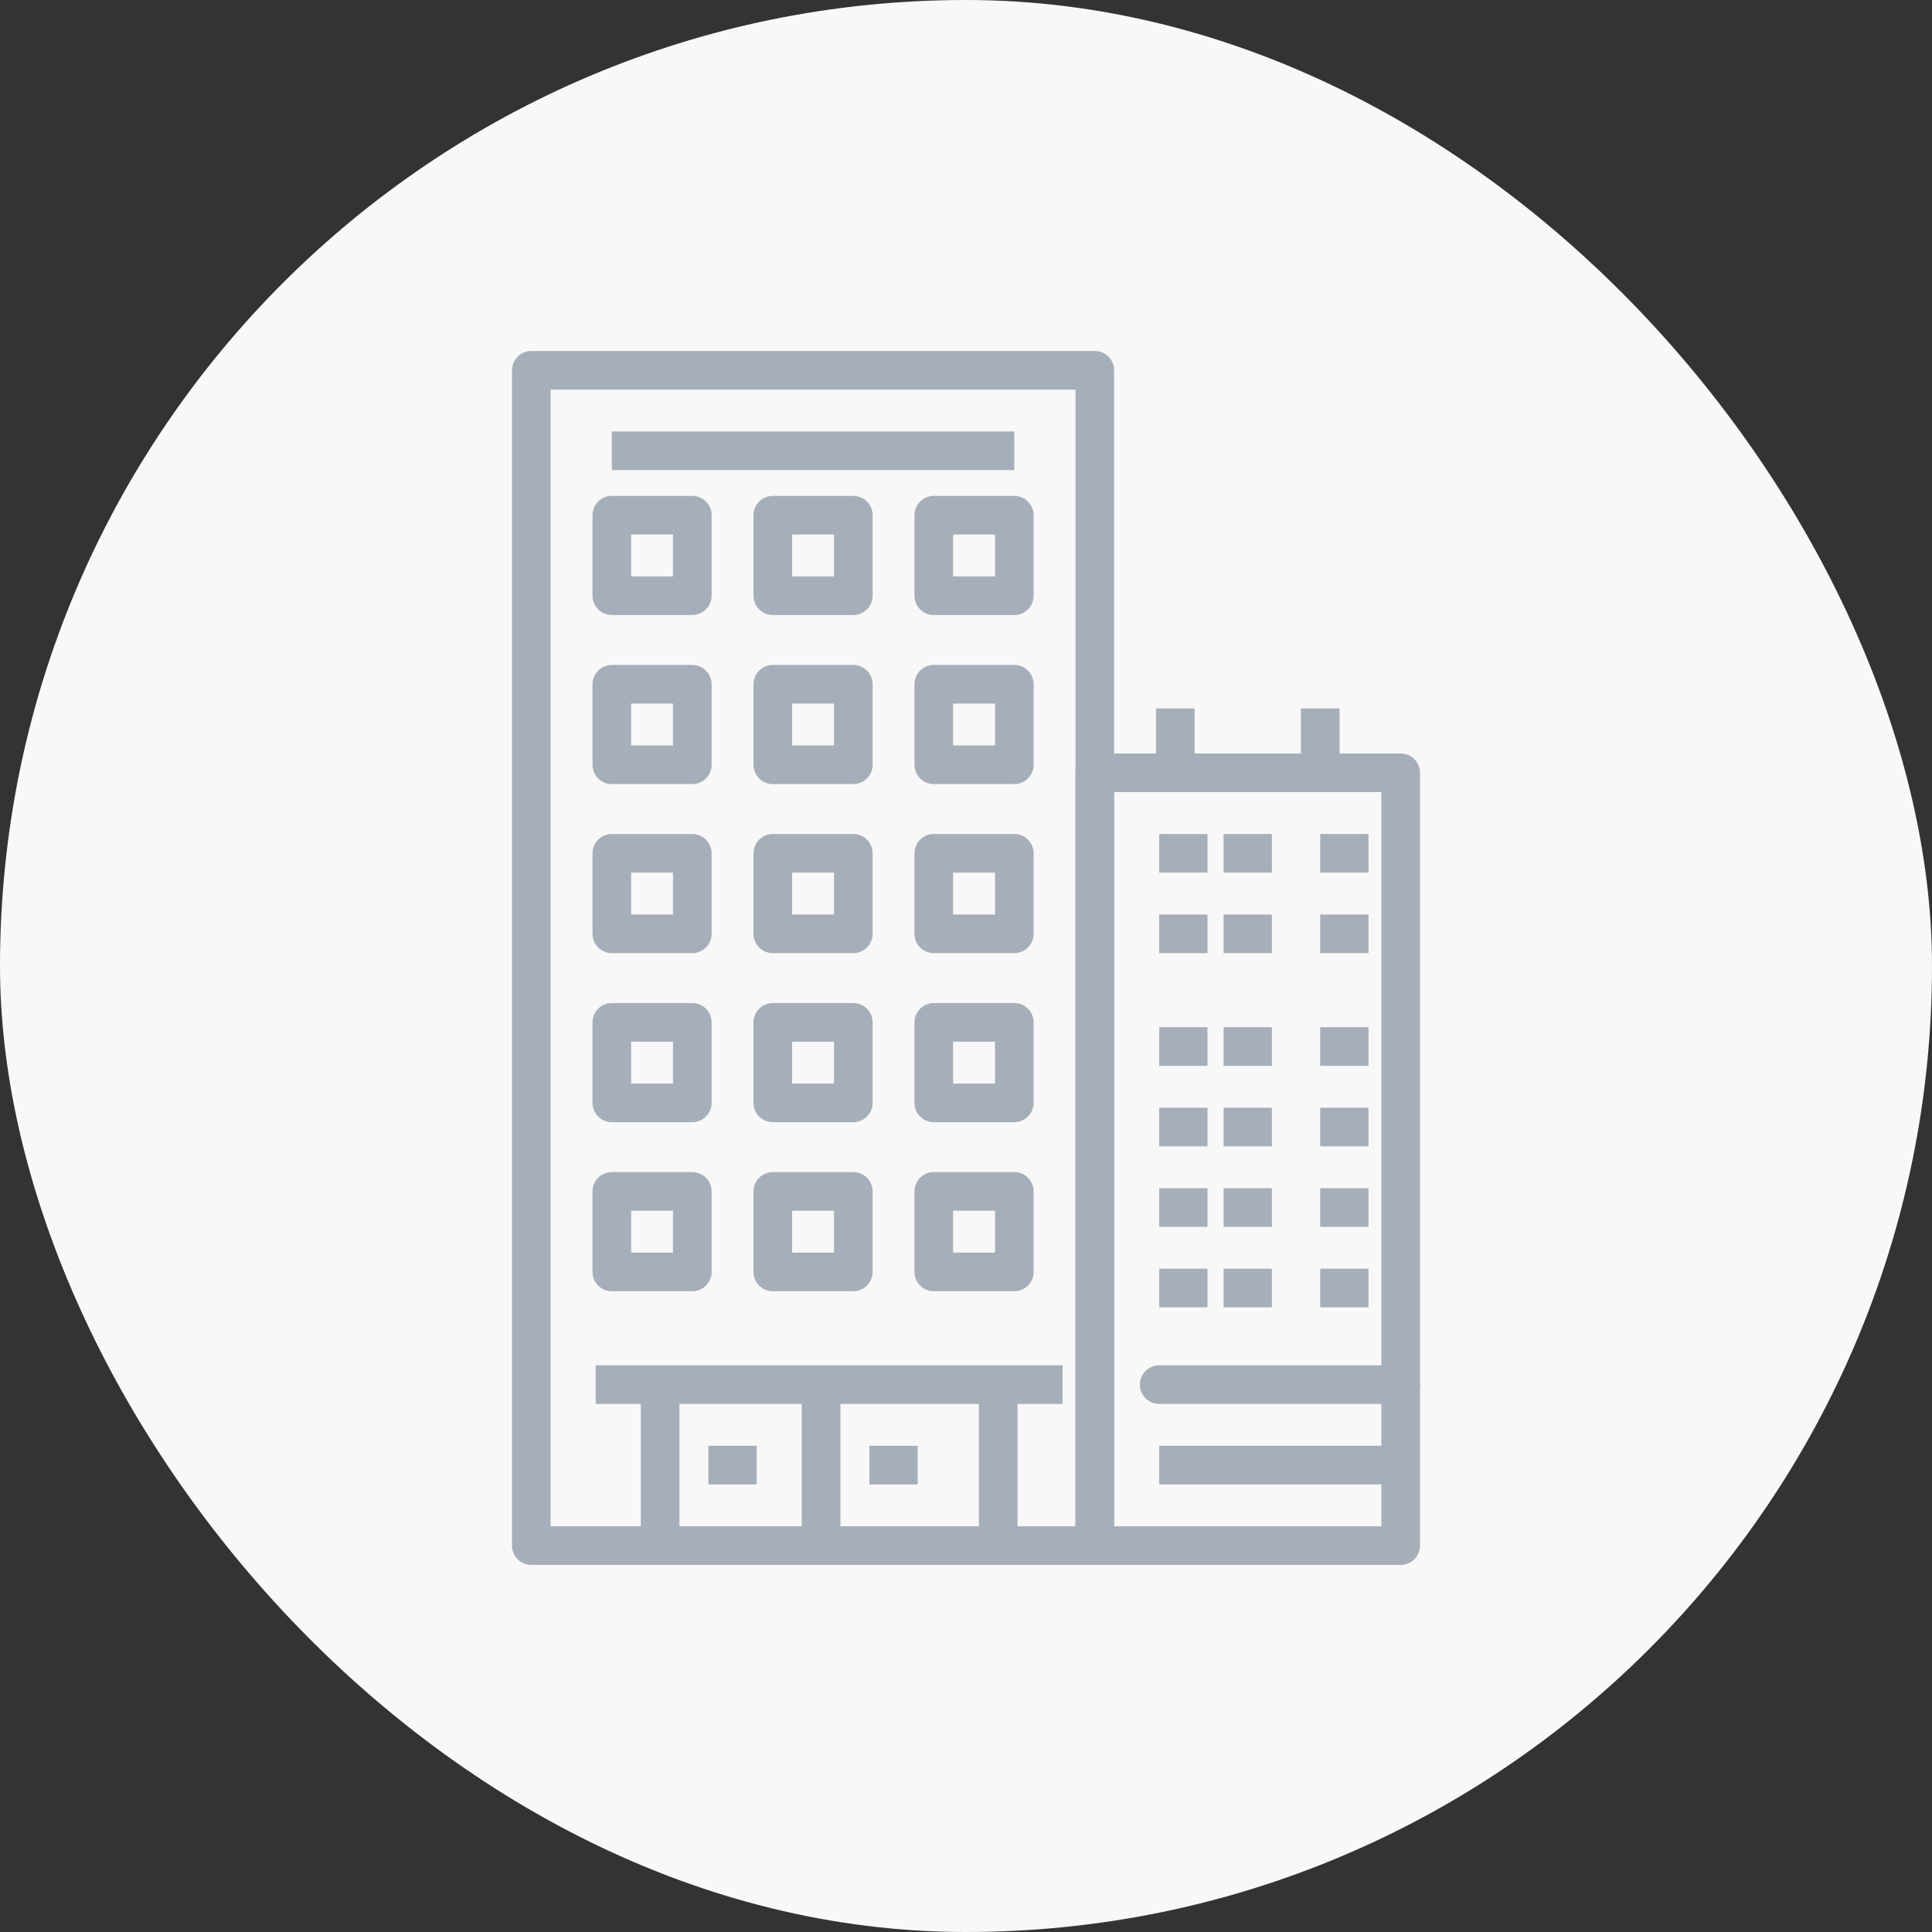 <?xml version="1.0" encoding="UTF-8"?>
<svg width="100px" height="100px" viewBox="0 0 100 100" version="1.1" xmlns="http://www.w3.org/2000/svg" xmlns:xlink="http://www.w3.org/1999/xlink">
    <rect x="0" y="0" width="100" height="100" fill="#333333" stroke="none"/>
    <!-- Generator: Sketch 47.1 (45422) - http://www.bohemiancoding.com/sketch -->
    <title>Group 36 Copy 2</title>
    <desc>Created with Sketch.</desc>
    <defs>
        <rect id="path-1" x="0" y="0" width="100" height="100" rx="50"></rect>
    </defs>
    <g id="Page-1" stroke="none" stroke-width="1" fill="none" fill-rule="evenodd">
        <g id="job-search-card" transform="translate(-590, -437)">
            <g id="Group-36-Copy-2" transform="translate(590, 437)">
                <g id="Group-8">
                    <mask id="mask-2" fill="white">
                        <use xlink:href="#path-1"></use>
                    </mask>
                    <use id="Mask" fill="#F8F8F8" xlink:href="#path-1"></use>
                </g>
                <g id="Group-35" transform="translate(27.5, 19.167)" stroke-width="2" stroke="#A6AFB9" stroke-linejoin="round">
                    <polygon id="Stroke-1" points="0 60.833 29.167 60.833 29.167 0 0 0"></polygon>
                    <path d="M3.333,52.5 L27.5,52.5" id="Stroke-3"></path>
                    <path d="M6.667,52.5 L6.667,60.833" id="Stroke-4"></path>
                    <path d="M24.167,52.5 L24.167,60.833" id="Stroke-6"></path>
                    <path d="M15,52.5 L15,60.833" id="Stroke-8"></path>
                    <path d="M17.5,56.667 L20,56.667" id="Stroke-11"></path>
                    <path d="M9.167,56.667 L11.667,56.667" id="Stroke-12"></path>
                    <polygon id="Stroke-13" points="20.833 46.667 25 46.667 25 42.5 20.833 42.5"></polygon>
                    <polygon id="Stroke-14" points="12.5 46.667 16.667 46.667 16.667 42.5 12.5 42.5"></polygon>
                    <polygon id="Stroke-15" points="4.167 46.667 8.333 46.667 8.333 42.5 4.167 42.5"></polygon>
                    <polygon id="Stroke-16" points="20.833 37.917 25 37.917 25 33.75 20.833 33.75"></polygon>
                    <polygon id="Stroke-17" points="12.5 37.917 16.667 37.917 16.667 33.75 12.5 33.75"></polygon>
                    <polygon id="Stroke-18" points="4.167 37.917 8.333 37.917 8.333 33.75 4.167 33.75"></polygon>
                    <polygon id="Stroke-19" points="20.833 29.167 25 29.167 25 25 20.833 25"></polygon>
                    <polygon id="Stroke-20" points="12.5 29.167 16.667 29.167 16.667 25 12.5 25"></polygon>
                    <polygon id="Stroke-21" points="4.167 29.167 8.333 29.167 8.333 25 4.167 25"></polygon>
                    <polygon id="Stroke-22" points="20.833 20.417 25 20.417 25 16.25 20.833 16.25"></polygon>
                    <polygon id="Stroke-23" points="12.5 20.417 16.667 20.417 16.667 16.25 12.5 16.25"></polygon>
                    <polygon id="Stroke-24" points="4.167 20.417 8.333 20.417 8.333 16.25 4.167 16.25"></polygon>
                    <polygon id="Stroke-25" points="20.833 11.667 25 11.667 25 7.5 20.833 7.5"></polygon>
                    <polygon id="Stroke-26" points="12.5 11.667 16.667 11.667 16.667 7.5 12.5 7.5"></polygon>
                    <polygon id="Stroke-27" points="4.167 11.667 8.333 11.667 8.333 7.5 4.167 7.5"></polygon>
                    <polygon id="Stroke-28" points="29.167 60.833 45 60.833 45 20.833 29.167 20.833"></polygon>
                    <path d="M32.5,25 L35,25" id="Stroke-30"></path>
                    <path d="M35.833,25 L38.333,25" id="Stroke-31"></path>
                    <path d="M40.833,25 L43.333,25" id="Stroke-32"></path>
                    <path d="M32.5,29.167 L35,29.167" id="Stroke-33"></path>
                    <path d="M35.833,29.167 L38.333,29.167" id="Stroke-34"></path>
                    <path d="M40.833,29.167 L43.333,29.167" id="Stroke-35"></path>
                    <path d="M32.5,43.333 L35,43.333" id="Stroke-36"></path>
                    <path d="M35.833,43.333 L38.333,43.333" id="Stroke-37"></path>
                    <path d="M40.833,43.333 L43.333,43.333" id="Stroke-38"></path>
                    <path d="M32.5,47.5 L35,47.5" id="Stroke-39"></path>
                    <path d="M35.833,47.5 L38.333,47.5" id="Stroke-40"></path>
                    <path d="M40.833,47.5 L43.333,47.5" id="Stroke-41"></path>
                    <path d="M32.5,35 L35,35" id="Stroke-42"></path>
                    <path d="M35.833,35 L38.333,35" id="Stroke-43"></path>
                    <path d="M40.833,35 L43.333,35" id="Stroke-44"></path>
                    <path d="M32.5,39.167 L35,39.167" id="Stroke-45"></path>
                    <path d="M35.833,39.167 L38.333,39.167" id="Stroke-46"></path>
                    <path d="M40.833,39.167 L43.333,39.167" id="Stroke-47"></path>
                    <path d="M4.167,4.167 L25,4.167" id="Stroke-48"></path>
                    <path d="M33.333,20.833 L33.333,17.5" id="Stroke-49"></path>
                    <path d="M40.833,17.5 L40.833,20.833" id="Stroke-50"></path>
                    <path d="M32.5,52.5 L45,52.5 L32.5,52.5 Z" id="Stroke-51"></path>
                    <path d="M32.5,56.667 L45,56.667" id="Stroke-53"></path>
                </g>
            </g>
        </g>
    </g>
</svg>